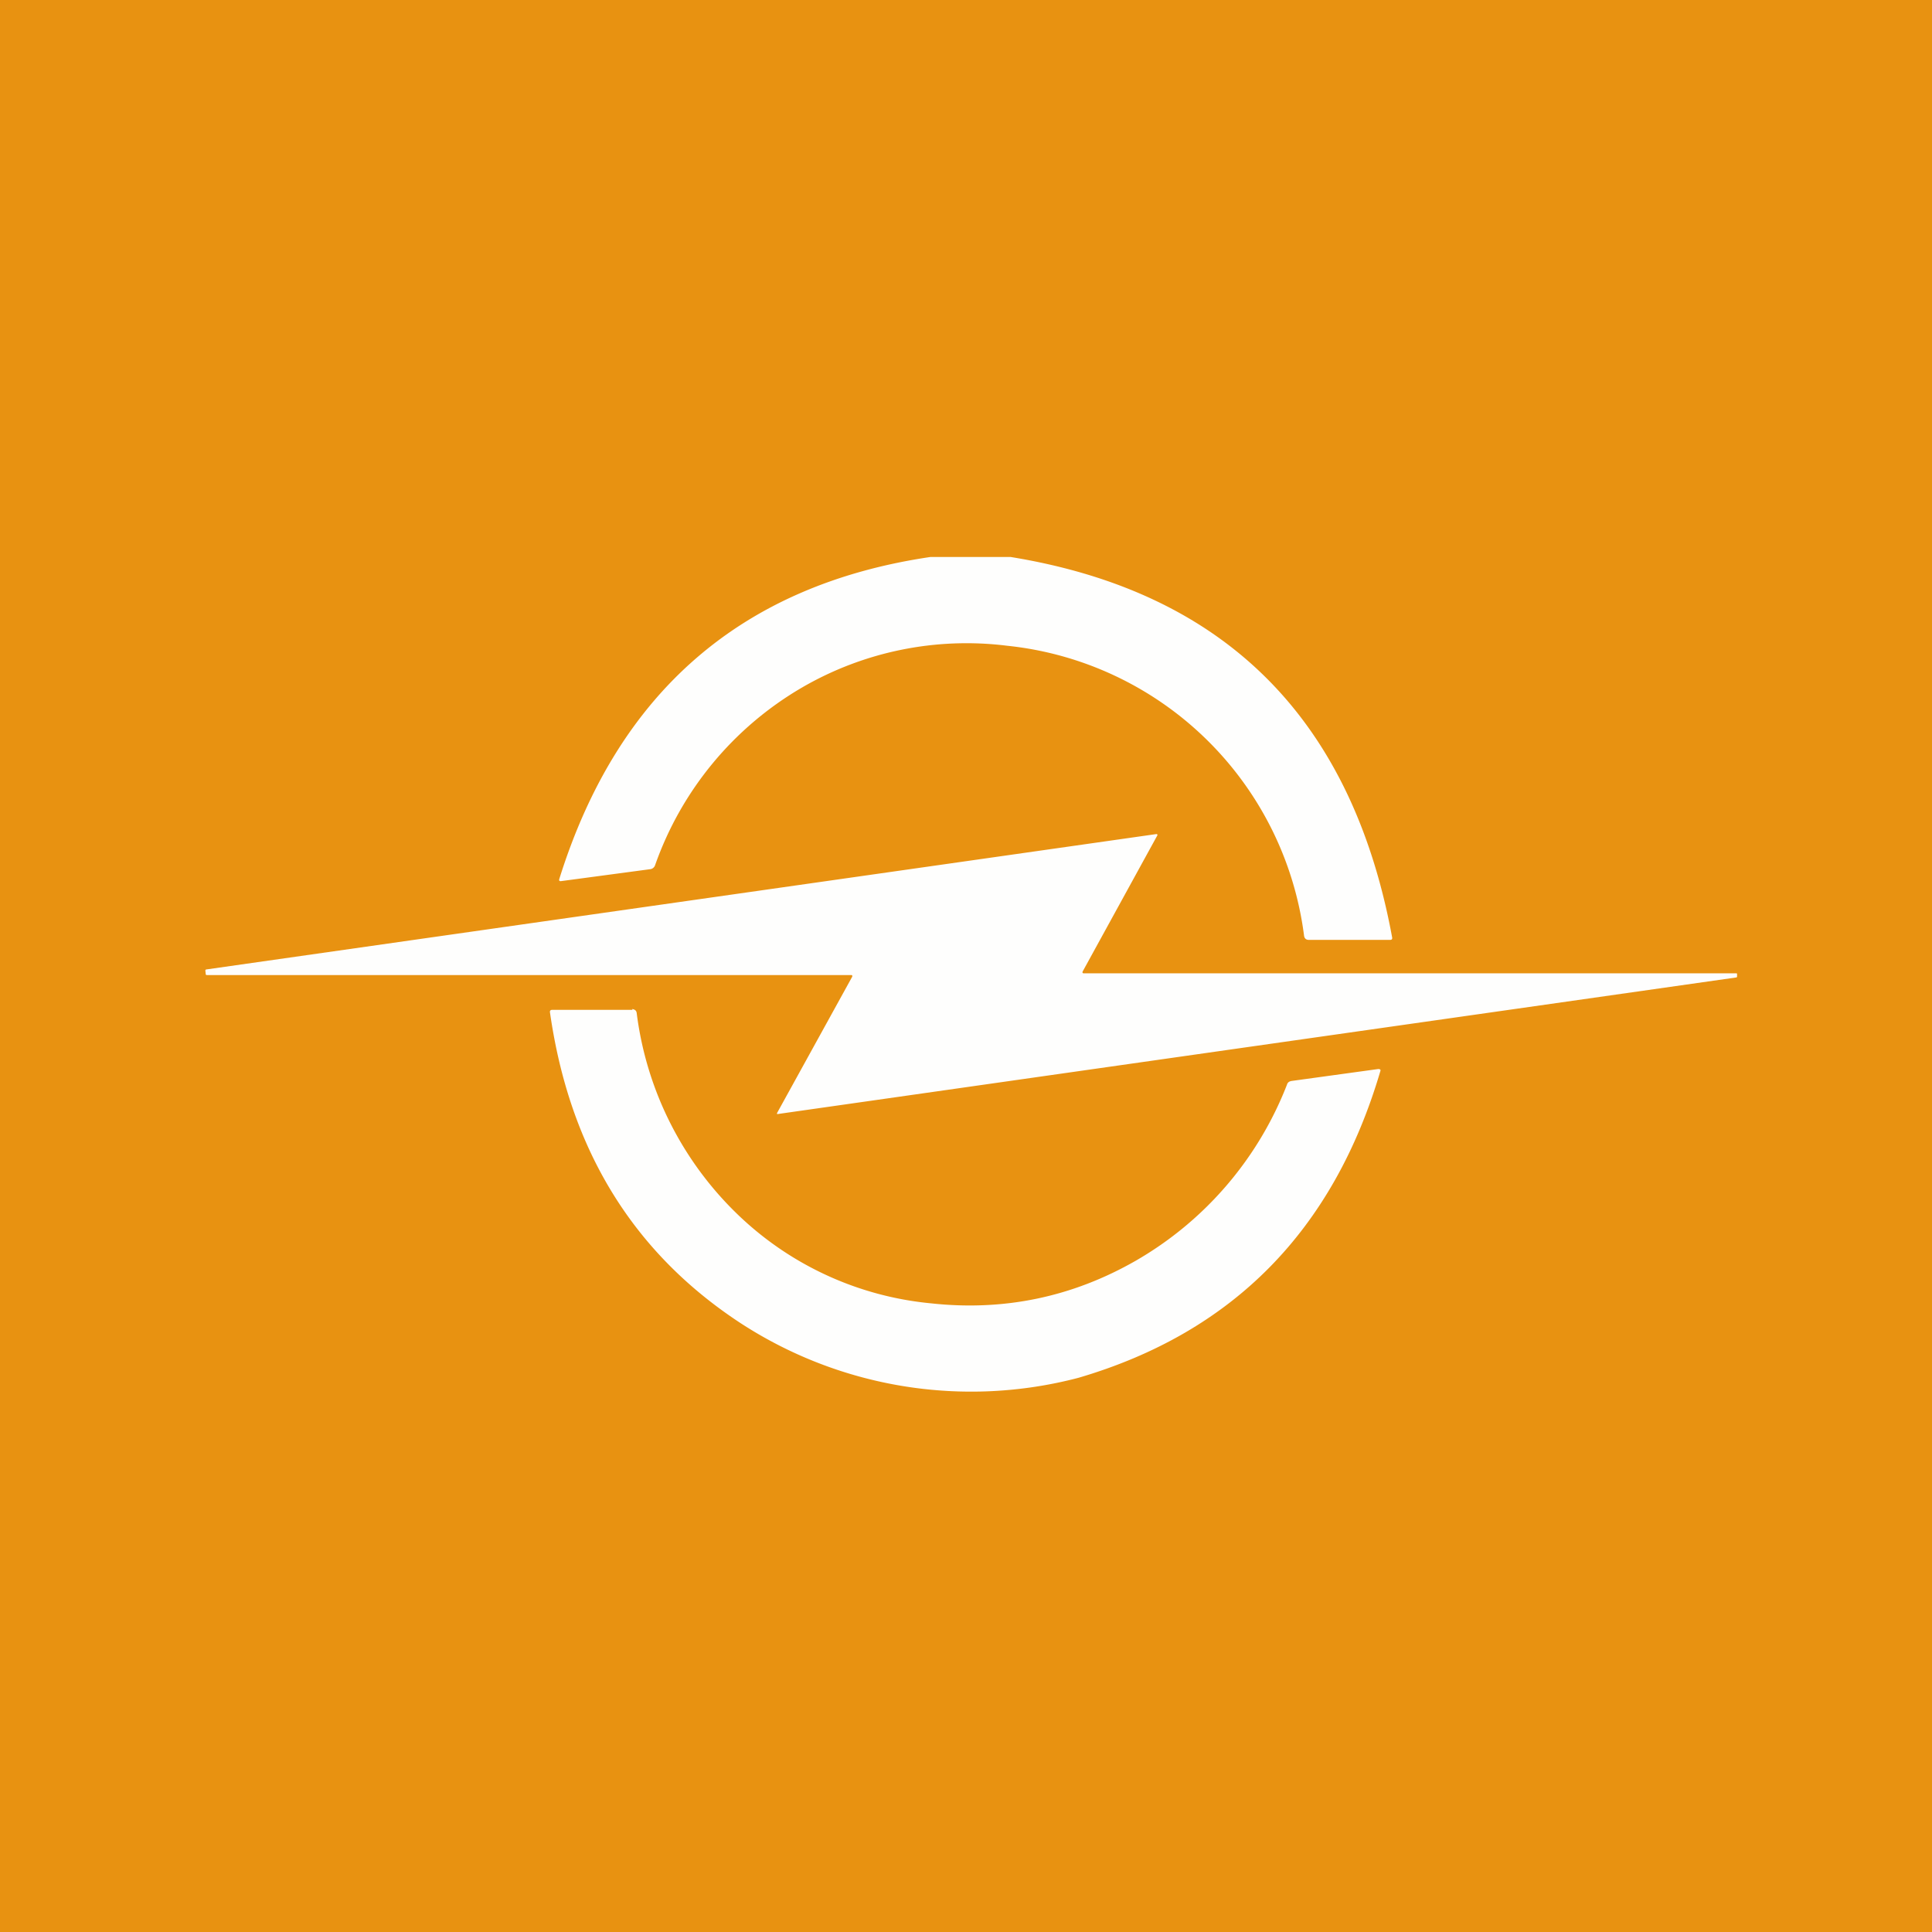 <?xml version="1.0" encoding="UTF-8"?>
<!-- generated by Finnhub -->
<svg viewBox="0 0 55.5 55.5" xmlns="http://www.w3.org/2000/svg">
<path d="M 0,0 H 55.5 V 55.5 H 0 Z" fill="rgb(232, 146, 17)"/>
<path d="M 18.16,28.985 C 18.24,29 18.28,29.03 18.29,29.1 A 9.72,9.72 0 0,0 21.31,35 A 9.26,9.26 0 0,0 26.74,37.44 C 28.84,37.67 30.8,37.26 32.62,36.22 A 10.03,10.03 0 0,0 36.97,31.16 C 36.99,31.09 37.04,31.06 37.12,31.05 L 39.59,30.71 C 39.65,30.71 39.67,30.73 39.65,30.78 C 38.3,35.35 35.41,38.28 30.98,39.58 A 12.14,12.14 0 0,1 21.26,38 C 18.17,35.97 16.36,33 15.8,29.09 C 15.79,29.04 15.81,29.01 15.86,29.01 H 18.17 Z M 33.21,23.96 C 33.25,23.96 33.26,23.98 33.24,24.01 L 31.1,27.91 C 31.09,27.94 31.1,27.96 31.13,27.96 H 49.87 C 49.89,27.96 49.9,27.96 49.9,27.99 V 28.05 C 49.9,28.07 49.89,28.08 49.87,28.08 L 22.36,32 C 22.32,32.01 22.31,32 22.33,31.96 L 24.48,28.06 C 24.49,28.02 24.48,28.01 24.45,28.01 H 5.94 C 5.92,28.01 5.91,28 5.91,27.98 L 5.9,27.89 C 5.9,27.87 5.9,27.86 5.92,27.85 L 33.22,23.96 Z M 29.03,16 C 35.18,17 38.83,20.64 39.99,26.92 C 40,26.97 39.99,27 39.93,27 H 37.6 C 37.52,27 37.47,26.96 37.46,26.87 A 9.6,9.6 0 0,0 28.93,18.55 A 9.41,9.41 0 0,0 23.04,19.75 A 9.59,9.59 0 0,0 18.82,24.85 A 0.17,0.17 0 0,1 18.67,24.97 L 16.13,25.31 C 16.07,25.32 16.05,25.3 16.07,25.24 C 17.75,19.88 21.31,16.8 26.73,16 H 29.03 Z" fill="rgb(254, 254, 253)"/>
</svg>
